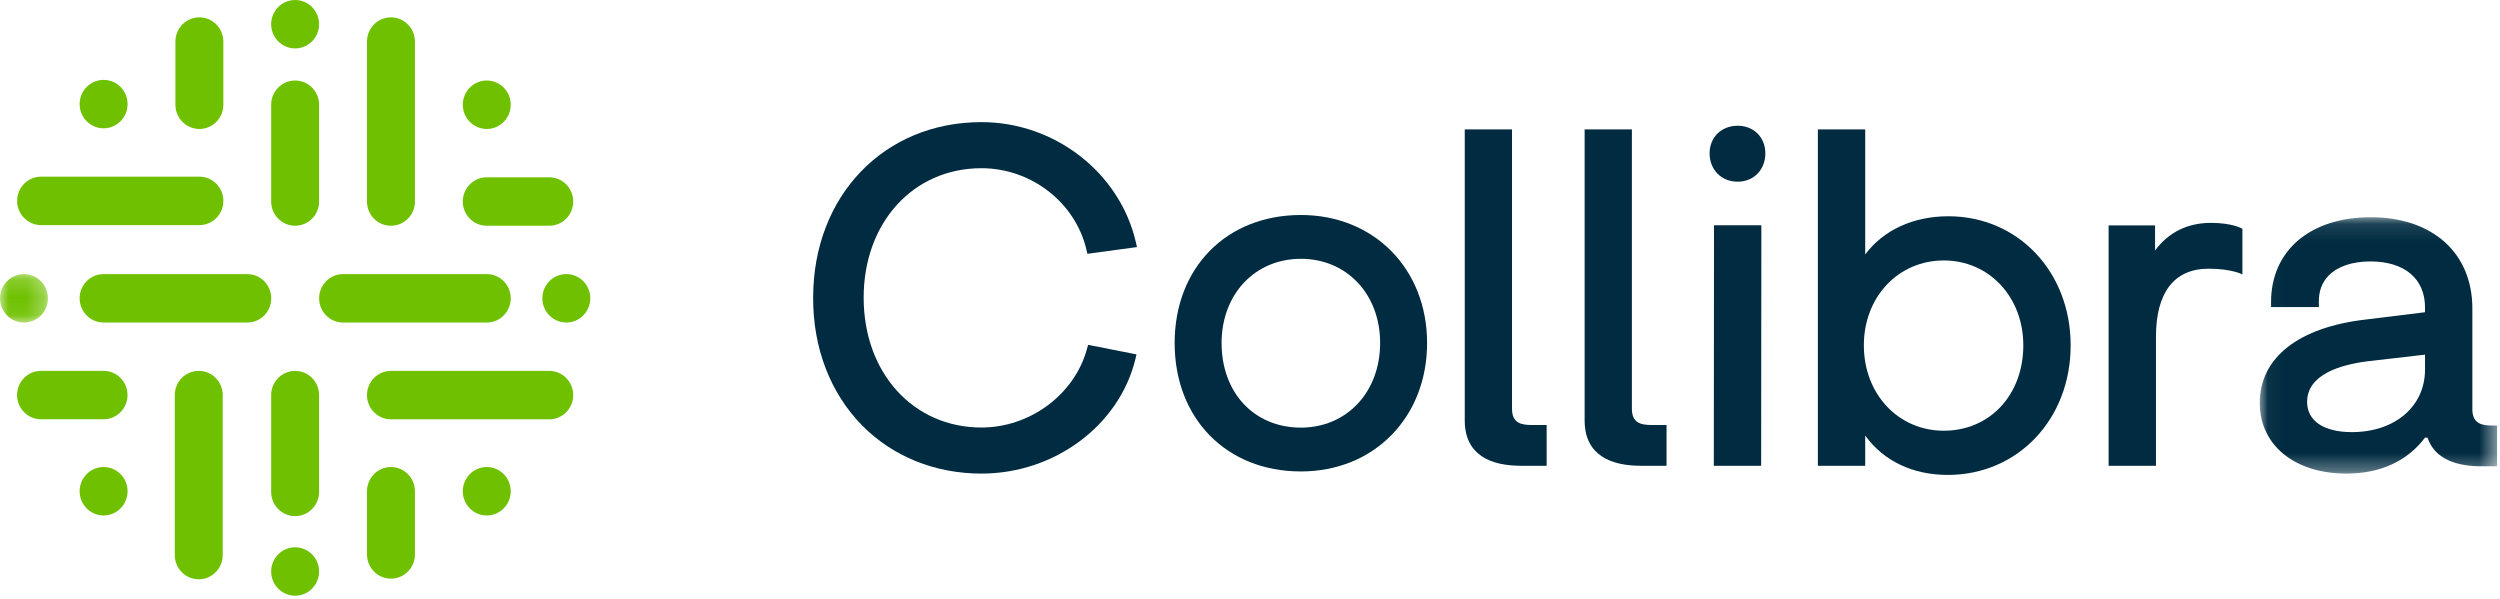 <?xml version="1.0" encoding="UTF-8"?>
<svg width="142px" height="34px" viewBox="0 0 142 34" version="1.1" xmlns="http://www.w3.org/2000/svg" xmlns:xlink="http://www.w3.org/1999/xlink">
    <!-- Generator: Sketch 55.2 (78181) - https://sketchapp.com -->
    <title>Group 61 Copy</title>
    <desc>Created with Sketch.</desc>
    <defs>
        <polygon id="path-1" points="0 0.171 2.723 0.171 2.723 2.923 0 2.923"></polygon>
        <polygon id="path-3" points="0.041 0.112 13.521 0.112 13.521 14.673 0.041 14.673"></polygon>
    </defs>
    <g id="Page-1" stroke="none" stroke-width="1" fill="none" fill-rule="evenodd">
        <g id="Artboard-Copy-4" transform="translate(-50, -26)">
            <g id="Group-61-Copy" transform="translate(50, 26)">
                <path d="M16.763,8.6440678e-05 C16.011,8.6440678e-05 15.402,0.616 15.402,1.376 C15.402,2.136 16.011,2.751 16.763,2.751 C17.515,2.751 18.124,2.136 18.124,1.376 C18.124,0.616 17.515,8.6440678e-05 16.763,8.6440678e-05" id="Fill-1" fill="#6FC100"></path>
                <path d="M16.763,31.086 C16.011,31.086 15.402,31.702 15.402,32.462 C15.402,33.221 16.011,33.837 16.763,33.837 C17.515,33.837 18.124,33.221 18.124,32.462 C18.124,31.702 17.515,31.086 16.763,31.086" id="Fill-3" fill="#6FC100"></path>
                <path d="M27.648,7.325 C28.4,7.325 29.01,6.709 29.01,5.949 C29.01,5.189 28.4,4.573 27.648,4.573 C26.896,4.573 26.287,5.189 26.287,5.949 C26.287,6.709 26.896,7.325 27.648,7.325" id="Fill-5" fill="#6FC100"></path>
                <path d="M27.648,26.527 C26.896,26.527 26.287,27.143 26.287,27.903 C26.287,28.663 26.896,29.279 27.648,29.279 C28.4,29.279 29.01,28.663 29.01,27.903 C29.01,27.143 28.4,26.527 27.648,26.527" id="Fill-7" fill="#6FC100"></path>
                <path d="M5.885,26.527 C5.133,26.527 4.523,27.143 4.523,27.903 C4.523,28.663 5.133,29.279 5.885,29.279 C6.637,29.279 7.246,28.663 7.246,27.903 C7.246,27.143 6.637,26.527 5.885,26.527" id="Fill-9" fill="#6FC100"></path>
                <g id="Group-13" transform="translate(0, 15.397)">
                    <mask id="mask-2" fill="white">
                        <use xlink:href="#path-1"></use>
                    </mask>
                    <g id="Clip-12"></g>
                    <path d="M2.723,1.547 C2.723,0.787 2.113,0.171 1.361,0.171 C0.61,0.171 -5.70281124e-05,0.787 -5.70281124e-05,1.547 C-5.70281124e-05,2.307 0.61,2.923 1.361,2.923 C2.113,2.923 2.723,2.307 2.723,1.547" id="Fill-11" fill="#6FC100" mask="url(#mask-2)"></path>
                </g>
                <path d="M32.167,15.568 C31.416,15.568 30.806,16.184 30.806,16.943 C30.806,17.703 31.416,18.319 32.167,18.319 C32.919,18.319 33.529,17.703 33.529,16.943 C33.529,16.184 32.919,15.568 32.167,15.568" id="Fill-14" fill="#6FC100"></path>
                <path d="M5.885,7.288 C6.637,7.288 7.246,6.672 7.246,5.912 C7.246,5.153 6.637,4.537 5.885,4.537 C5.133,4.537 4.523,5.153 4.523,5.912 C4.523,6.672 5.133,7.288 5.885,7.288" id="Fill-16" fill="#6FC100"></path>
                <path d="M16.763,4.573 C16.011,4.573 15.402,5.189 15.402,5.949 L15.402,11.41 L15.403,11.41 C15.403,11.422 15.402,11.434 15.402,11.447 C15.402,12.207 16.011,12.822 16.763,12.822 C17.515,12.822 18.124,12.207 18.124,11.447 C18.124,11.434 18.123,11.422 18.123,11.41 L18.124,11.41 L18.124,5.949 C18.124,5.189 17.515,4.573 16.763,4.573" id="Fill-18" fill="#6FC100"></path>
                <path d="M16.763,21.066 C16.011,21.066 15.402,21.683 15.402,22.442 L15.402,27.903 L15.403,27.903 C15.403,27.915 15.402,27.928 15.402,27.94 C15.402,28.7 16.011,29.316 16.763,29.316 C17.515,29.316 18.124,28.7 18.124,27.94 C18.124,27.928 18.123,27.915 18.123,27.903 L18.124,27.903 L18.124,22.442 C18.124,21.683 17.515,21.066 16.763,21.066" id="Fill-20" fill="#6FC100"></path>
                <path d="M14.045,15.569 L5.921,15.569 L5.921,15.571 C5.909,15.57 5.897,15.569 5.885,15.569 C5.133,15.569 4.523,16.185 4.523,16.944 C4.523,17.705 5.133,18.32 5.885,18.32 C5.897,18.32 5.909,18.319 5.921,18.319 L5.921,18.32 L14.045,18.32 C14.798,18.32 15.407,17.705 15.407,16.944 C15.407,16.185 14.798,15.569 14.045,15.569" id="Fill-22" fill="#6FC100"></path>
                <path d="M27.648,18.32 C28.4,18.32 29.01,17.704 29.01,16.945 C29.01,16.185 28.4,15.569 27.648,15.569 L19.524,15.569 L19.524,15.571 C19.512,15.57 19.5,15.569 19.487,15.569 C18.735,15.569 18.126,16.185 18.126,16.945 C18.126,17.704 18.735,18.32 19.487,18.32 C19.5,18.32 19.512,18.319 19.524,18.319 L19.524,18.32 L27.648,18.32 Z" id="Fill-24" fill="#6FC100"></path>
                <path d="M22.206,12.823 C22.958,12.823 23.568,12.207 23.568,11.447 C23.568,11.435 23.566,11.423 23.566,11.41 L23.568,11.41 L23.568,2.361 C23.568,1.601 22.958,0.985 22.206,0.985 C21.454,0.985 20.845,1.601 20.845,2.361 L20.845,11.41 L20.847,11.41 C20.846,11.423 20.845,11.435 20.845,11.447 C20.845,12.207 21.454,12.823 22.206,12.823" id="Fill-26" fill="#6FC100"></path>
                <path d="M11.289,21.066 C10.537,21.066 9.927,21.683 9.927,22.442 L9.927,31.492 L9.929,31.492 C9.929,31.504 9.927,31.516 9.927,31.528 C9.927,32.288 10.537,32.904 11.289,32.904 C12.041,32.904 12.65,32.288 12.65,31.528 C12.65,31.516 12.649,31.504 12.649,31.492 L12.65,31.492 L12.65,22.442 C12.65,21.683 12.041,21.066 11.289,21.066" id="Fill-28" fill="#6FC100"></path>
                <path d="M2.334,12.786 L11.289,12.786 L11.289,12.784 C11.301,12.784 11.313,12.786 11.325,12.786 C12.077,12.786 12.687,12.17 12.687,11.41 C12.687,10.65 12.077,10.034 11.325,10.034 C11.313,10.034 11.301,10.036 11.289,10.036 L11.289,10.034 L2.334,10.034 C1.582,10.034 0.973,10.65 0.973,11.41 C0.973,12.17 1.582,12.786 2.334,12.786" id="Fill-30" fill="#6FC100"></path>
                <path d="M31.198,21.066 C31.186,21.066 31.174,21.068 31.161,21.069 L31.161,21.066 L22.206,21.066 C21.454,21.066 20.845,21.683 20.845,22.442 C20.845,23.202 21.454,23.818 22.206,23.818 L31.161,23.818 L31.161,23.816 C31.174,23.816 31.186,23.818 31.198,23.818 C31.95,23.818 32.559,23.202 32.559,22.442 C32.559,21.683 31.95,21.066 31.198,21.066" id="Fill-32" fill="#6FC100"></path>
                <path d="M11.325,7.325 C12.077,7.325 12.686,6.709 12.686,5.949 C12.686,5.937 12.685,5.925 12.685,5.912 L12.686,5.912 L12.686,2.361 C12.686,1.601 12.077,0.985 11.325,0.985 C10.573,0.985 9.964,1.601 9.964,2.361 L9.964,5.912 L9.966,5.912 C9.965,5.925 9.964,5.937 9.964,5.949 C9.964,6.709 10.573,7.325 11.325,7.325" id="Fill-34" fill="#6FC100"></path>
                <path d="M5.882,23.815 C6.634,23.815 7.243,23.199 7.243,22.44 C7.243,21.68 6.634,21.064 5.882,21.064 L2.367,21.064 L2.367,21.066 C2.355,21.066 2.344,21.064 2.331,21.064 C1.579,21.064 0.969,21.68 0.969,22.44 C0.969,23.199 1.579,23.815 2.331,23.815 C2.344,23.815 2.355,23.814 2.367,23.813 L2.367,23.815 L5.882,23.815 Z" id="Fill-36" fill="#6FC100"></path>
                <path d="M27.647,12.823 C27.659,12.823 27.671,12.821 27.683,12.821 L27.683,12.823 L31.198,12.823 C31.95,12.823 32.559,12.207 32.559,11.447 C32.559,10.687 31.95,10.071 31.198,10.071 L27.683,10.071 L27.683,10.073 C27.671,10.073 27.659,10.071 27.647,10.071 C26.895,10.071 26.286,10.687 26.286,11.447 C26.286,12.207 26.895,12.823 27.647,12.823" id="Fill-38" fill="#6FC100"></path>
                <path d="M22.206,26.527 C21.454,26.527 20.845,27.143 20.845,27.903 C20.845,27.916 20.846,27.927 20.847,27.94 L20.845,27.94 L20.845,31.491 C20.845,32.251 21.454,32.867 22.206,32.867 C22.958,32.867 23.568,32.251 23.568,31.491 L23.568,27.94 L23.566,27.94 C23.566,27.927 23.568,27.916 23.568,27.903 C23.568,27.143 22.958,26.527 22.206,26.527" id="Fill-40" fill="#6FC100"></path>
                <path d="M55.746,9.554 C58.568,9.554 61.075,11.496 61.707,14.17 L61.765,14.417 L64.581,14.033 L64.511,13.732 C63.589,9.795 59.903,6.937 55.746,6.937 C50.208,6.937 46.188,11.129 46.187,16.905 C46.174,19.753 47.162,22.33 48.968,24.164 C50.706,25.929 53.113,26.9 55.746,26.9 C59.887,26.9 63.562,24.174 64.485,20.417 L64.555,20.13 L61.804,19.587 L61.735,19.837 C61.024,22.413 58.506,24.283 55.746,24.283 C51.87,24.283 49.056,21.18 49.056,16.906 C49.056,12.646 51.87,9.554 55.746,9.554" id="Fill-42" fill="#002B40"></path>
                <path d="M73.89,24.289 C71.238,24.289 69.386,22.312 69.386,19.482 C69.386,16.711 71.28,14.7 73.89,14.7 C76.499,14.7 78.392,16.711 78.392,19.482 C78.392,22.267 76.499,24.289 73.89,24.289 M73.89,12.212 C69.668,12.212 66.72,15.201 66.72,19.482 C66.72,23.778 69.668,26.778 73.89,26.778 C78.043,26.778 81.059,23.71 81.059,19.482 C81.059,15.269 78.043,12.212 73.89,12.212" id="Fill-44" fill="#002B40"></path>
                <path d="M98.7,7.142 C97.776,7.142 97.105,7.801 97.105,8.708 C97.105,9.642 97.776,10.32 98.7,10.32 C99.611,10.32 100.272,9.642 100.272,8.708 C100.272,7.801 99.611,7.142 98.7,7.142" id="Fill-46" fill="#002B40"></path>
                <polygon id="Fill-48" fill="#002B40" points="97.344 26.456 100.033 26.456 100.045 12.794 97.356 12.794"></polygon>
                <path d="M110.408,14.794 C112.982,14.794 114.924,16.867 114.924,19.616 C114.924,22.426 113.025,24.465 110.408,24.465 C107.819,24.465 105.867,22.38 105.867,19.616 C105.867,16.867 107.819,14.794 110.408,14.794 M110.665,12.284 C108.67,12.284 106.979,13.068 105.944,14.452 L105.944,7.351 L103.255,7.351 L103.255,26.456 L105.944,26.456 L105.944,24.739 C106.992,26.186 108.639,26.975 110.639,26.975 C114.615,26.975 117.613,23.811 117.613,19.616 C117.613,15.437 114.626,12.284 110.665,12.284" id="Fill-50" fill="#002B40"></path>
                <path d="M83.198,23.88 L83.198,7.351 L85.882,7.351 L85.882,23.211 C85.882,24.008 86.364,24.14 86.997,24.14 L87.85,24.14 L87.85,26.456 L86.394,26.456 C84.705,26.456 83.198,25.872 83.198,23.88" id="Fill-52" fill="#002B40"></path>
                <path d="M90.007,23.88 L90.007,7.351 L92.691,7.351 L92.691,23.211 C92.691,24.008 93.173,24.14 93.807,24.14 L94.66,24.14 L94.66,26.456 L93.204,26.456 C91.515,26.456 90.007,25.872 90.007,23.88" id="Fill-54" fill="#002B40"></path>
                <path d="M125.578,12.659 C124.233,12.659 123.15,13.216 122.407,14.229 L122.407,12.803 L119.77,12.803 L119.77,26.456 L122.459,26.456 L122.459,19.124 C122.459,16.689 123.433,15.262 125.454,15.262 C126.76,15.262 127.369,15.586 127.369,15.586 L127.369,12.994 C127.369,12.994 126.831,12.659 125.578,12.659" id="Fill-56" fill="#002B40"></path>
                <g id="Group-60" transform="translate(128.313, 12.227)">
                    <mask id="mask-4" fill="white">
                        <use xlink:href="#path-3"></use>
                    </mask>
                    <g id="Clip-59"></g>
                    <path d="M5.271,12.318 C3.68,12.318 2.731,11.678 2.731,10.606 C2.731,9.057 4.591,8.494 6.15,8.295 L9.428,7.917 L9.428,8.765 C9.428,10.857 7.719,12.318 5.271,12.318 L5.271,12.318 Z M13.228,11.942 C12.613,11.942 12.144,11.811 12.117,11.074 L12.117,5.293 C12.117,2.145 9.853,0.112 6.348,0.112 C2.907,0.112 0.683,2.003 0.683,4.93 L0.683,5.213 L3.402,5.213 L3.398,4.926 C3.388,4.318 3.575,3.813 3.954,3.424 C4.458,2.907 5.299,2.622 6.323,2.622 C8.267,2.622 9.428,3.601 9.428,5.241 L9.428,5.508 L6.086,5.919 C2.245,6.358 0.041,8.086 0.041,10.657 C0.041,13.059 2.02,14.673 4.964,14.673 C6.888,14.673 8.421,13.968 9.428,12.629 L9.571,12.632 C9.983,13.865 11.243,14.258 12.625,14.258 L13.521,14.258 L13.521,11.942 L13.228,11.942 Z" id="Fill-58" fill="#002B40" mask="url(#mask-4)"></path>
                </g>
            </g>
        </g>
    </g>
</svg>